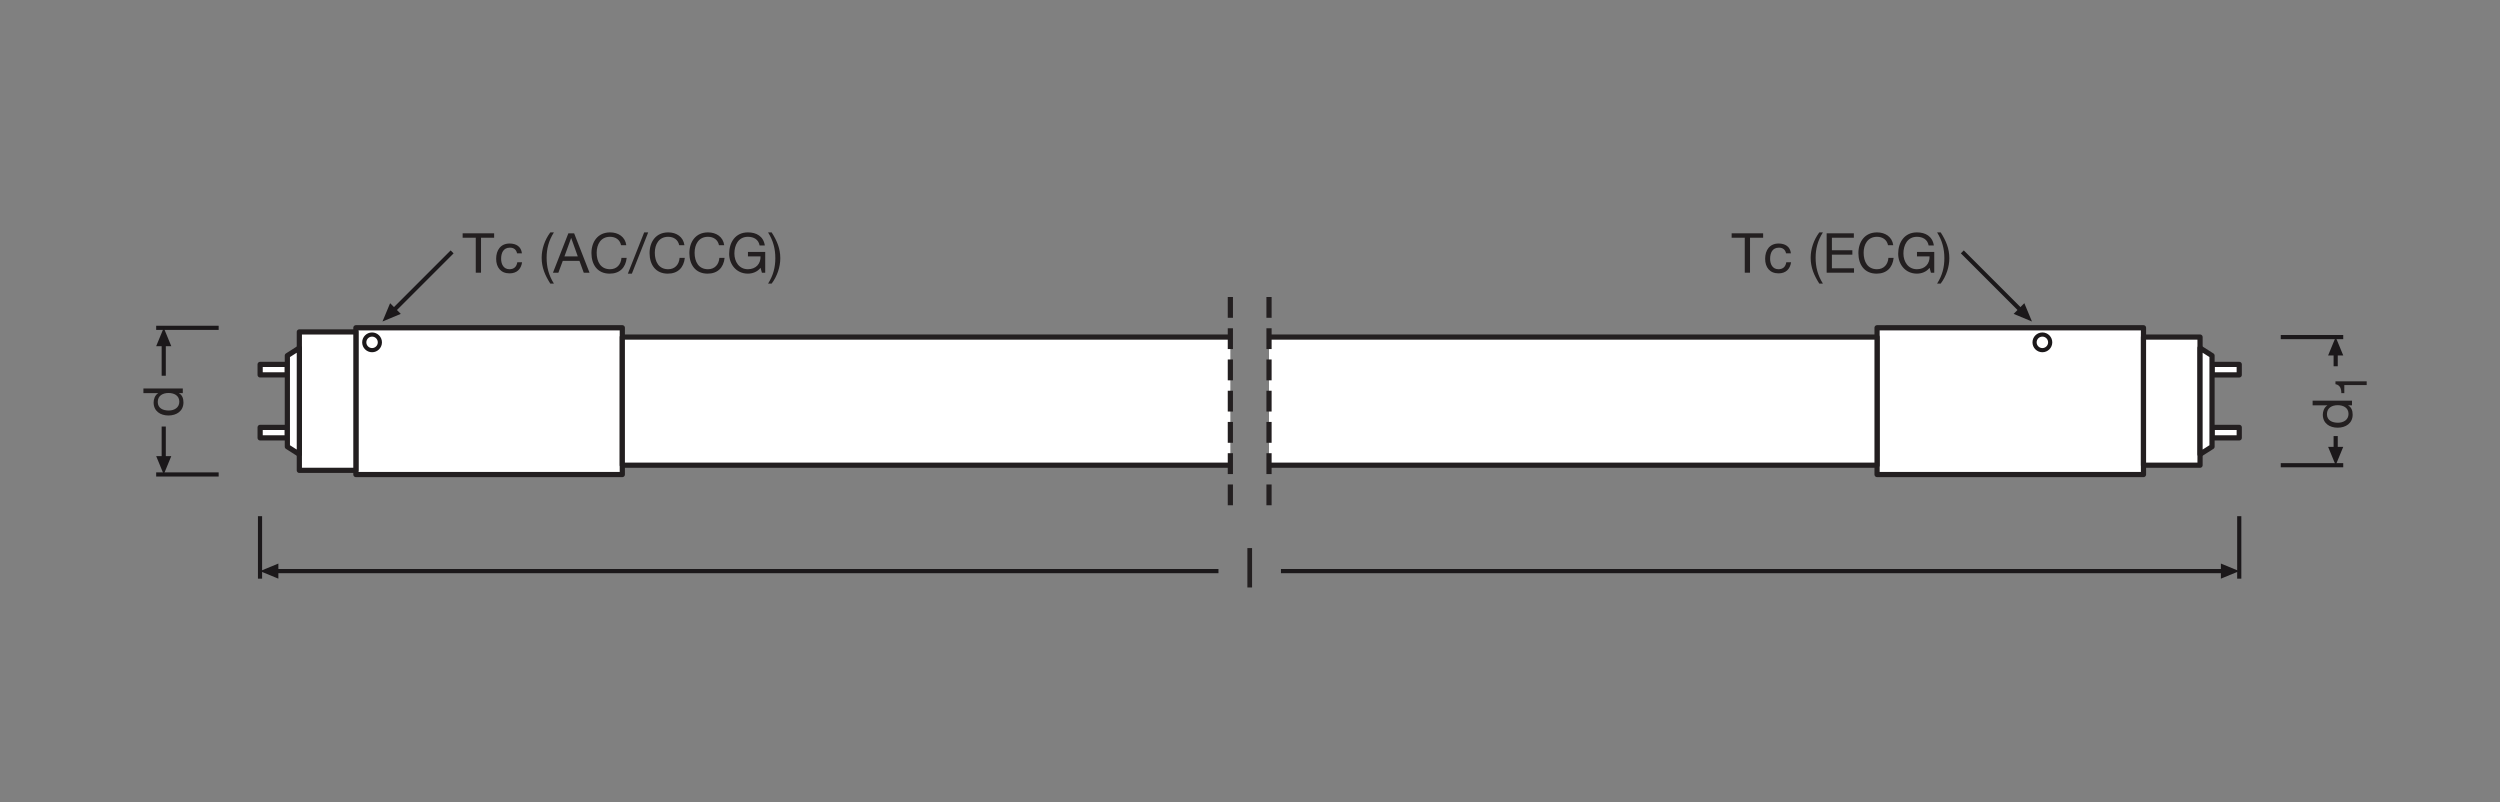 <?xml version="1.0" encoding="UTF-8" standalone="no"?>
<!-- Created with Inkscape (http://www.inkscape.org/) -->

<svg
   version="1.1"
   id="svg2"
   xml:space="preserve"
   width="453.543"
   height="145.512"
   viewBox="0 0 453.543 145.512"
   xmlns="http://www.w3.org/2000/svg"
   xmlns:svg="http://www.w3.org/2000/svg"><rect x="0" y="0" width="453.543" height="145.512" fill="#808080" stroke="none"/><defs
     id="defs6"><clipPath
       clipPathUnits="userSpaceOnUse"
       id="clipPath144"><path
         d="M 0,109.134 H 340.157 V 0 H 0 Z"
         id="path142" /></clipPath><clipPath
       clipPathUnits="userSpaceOnUse"
       id="clipPath190"><path
         d="M 0,109.134 H 340.157 V 0 H 0 Z"
         id="path188" /></clipPath></defs><g
     id="g8"
     transform="matrix(1.333,0,0,-1.333,0,145.512)"><path
       d="m 291.722,44.58 h -36.259 v 19.974 h 36.259 z"
       style="fill:#ffffff;fill-opacity:1;fill-rule:nonzero;stroke:#231f20;stroke-width:0.709;stroke-linecap:butt;stroke-linejoin:round;stroke-miterlimit:10;stroke-dasharray:none;stroke-opacity:1"
       id="path10" /><g
       id="g12"
       transform="translate(172.709,45.847)"><path
         d="M 0,0 H 82.753 V 17.439 H 0"
         style="fill:#ffffff;fill-opacity:1;fill-rule:nonzero;stroke:#231f20;stroke-width:0.709;stroke-linecap:butt;stroke-linejoin:round;stroke-miterlimit:10;stroke-dasharray:none;stroke-opacity:1"
         id="path14" /></g><path
       d="m 291.722,45.848 h 7.697 v 17.439 h -7.697 z"
       style="fill:#ffffff;fill-opacity:1;fill-rule:nonzero;stroke:#231f20;stroke-width:0.709;stroke-linecap:butt;stroke-linejoin:round;stroke-miterlimit:10;stroke-dasharray:none;stroke-opacity:1"
       id="path16" /><path
       d="m 304.754,58.139 h -3.704 v 1.426 h 3.704 z"
       style="fill:#ffffff;fill-opacity:1;fill-rule:nonzero;stroke:#231f20;stroke-width:0.709;stroke-linecap:butt;stroke-linejoin:round;stroke-miterlimit:10;stroke-dasharray:none;stroke-opacity:1"
       id="path18" /><path
       d="m 304.754,49.568 h -3.704 v 1.426 h 3.704 z"
       style="fill:#ffffff;fill-opacity:1;fill-rule:nonzero;stroke:#231f20;stroke-width:0.709;stroke-linecap:butt;stroke-linejoin:round;stroke-miterlimit:10;stroke-dasharray:none;stroke-opacity:1"
       id="path20" /><g
       id="g22"
       transform="translate(301.05,48.371)"><path
         d="m 0,0 -1.632,-1.039 v 14.47 L 0,12.392 Z"
         style="fill:#ffffff;fill-opacity:1;fill-rule:nonzero;stroke:none"
         id="path24" /></g><g
       id="g26"
       transform="translate(301.05,48.371)"><path
         d="m 0,0 -1.632,-1.039 v 14.47 L 0,12.392 Z"
         style="fill:none;stroke:#231f20;stroke-width:0.709;stroke-linecap:butt;stroke-linejoin:round;stroke-miterlimit:10;stroke-dasharray:none;stroke-opacity:1"
         id="path28" /></g><path
       d="M 48.436,64.554 H 84.695 V 44.58 H 48.436 Z"
       style="fill:#ffffff;fill-opacity:1;fill-rule:nonzero;stroke:#231f20;stroke-width:0.709;stroke-linecap:butt;stroke-linejoin:round;stroke-miterlimit:10;stroke-dasharray:none;stroke-opacity:1"
       id="path30" /><g
       id="g32"
       transform="translate(167.448,63.287)"><path
         d="M 0,0 H -82.753 V -17.439 H 0"
         style="fill:#ffffff;fill-opacity:1;fill-rule:nonzero;stroke:#231f20;stroke-width:0.709;stroke-linecap:butt;stroke-linejoin:round;stroke-miterlimit:10;stroke-dasharray:none;stroke-opacity:1"
         id="path34" /></g><path
       d="M 48.436,63.986 H 40.739 V 45.147 h 7.697 z"
       style="fill:#ffffff;fill-opacity:1;fill-rule:nonzero;stroke:#231f20;stroke-width:0.709;stroke-linecap:butt;stroke-linejoin:round;stroke-miterlimit:10;stroke-dasharray:none;stroke-opacity:1"
       id="path36" /><path
       d="m 35.404,50.995 h 3.704 v -1.426 h -3.704 z"
       style="fill:#ffffff;fill-opacity:1;fill-rule:nonzero;stroke:#231f20;stroke-width:0.709;stroke-linecap:butt;stroke-linejoin:round;stroke-miterlimit:10;stroke-dasharray:none;stroke-opacity:1"
       id="path38" /><path
       d="m 35.404,59.566 h 3.704 V 58.14 h -3.704 z"
       style="fill:#ffffff;fill-opacity:1;fill-rule:nonzero;stroke:#231f20;stroke-width:0.709;stroke-linecap:butt;stroke-linejoin:round;stroke-miterlimit:10;stroke-dasharray:none;stroke-opacity:1"
       id="path40" /><g
       id="g42"
       transform="translate(39.108,60.763)"><path
         d="m 0,0 1.632,1.039 v -14.47 L 0,-12.392 Z"
         style="fill:#ffffff;fill-opacity:1;fill-rule:nonzero;stroke:none"
         id="path44" /></g><g
       id="g46"
       transform="translate(39.108,60.763)"><path
         d="m 0,0 1.632,1.039 v -14.47 L 0,-12.392 Z"
         style="fill:none;stroke:#231f20;stroke-width:0.709;stroke-linecap:butt;stroke-linejoin:round;stroke-miterlimit:10;stroke-dasharray:none;stroke-opacity:1"
         id="path48" /></g><g
       id="g50"
       transform="translate(304.755,38.911)"><path
         d="M 0,0 V -8.504"
         style="fill:none;stroke:#1b181a;stroke-width:0.567;stroke-linecap:butt;stroke-linejoin:miter;stroke-miterlimit:10;stroke-dasharray:none;stroke-opacity:1"
         id="path52" /></g><g
       id="g54"
       transform="translate(174.333,31.435)"><path
         d="M 0,0 H 129.004"
         style="fill:none;stroke:#1b181a;stroke-width:0.567;stroke-linecap:butt;stroke-linejoin:round;stroke-miterlimit:10;stroke-dasharray:none;stroke-opacity:1"
         id="path56" /></g><g
       id="g58"
       transform="translate(302.257,32.464)"><path
         d="M 0,0 2.498,-1.029 0,-2.057 Z"
         style="fill:#1b181a;fill-opacity:1;fill-rule:nonzero;stroke:none"
         id="path60" /></g><g
       id="g62"
       transform="translate(35.388,30.407)"><path
         d="M 0,0 V 8.504"
         style="fill:none;stroke:#1b181a;stroke-width:0.567;stroke-linecap:butt;stroke-linejoin:miter;stroke-miterlimit:10;stroke-dasharray:none;stroke-opacity:1"
         id="path64" /></g><g
       id="g66"
       transform="translate(165.829,31.435)"><path
         d="M 0,0 H -129.024"
         style="fill:none;stroke:#1b181a;stroke-width:0.567;stroke-linecap:butt;stroke-linejoin:round;stroke-miterlimit:10;stroke-dasharray:none;stroke-opacity:1"
         id="path68" /></g><g
       id="g70"
       transform="translate(37.886,32.464)"><path
         d="M 0,0 -2.498,-1.029 0,-2.057 Z"
         style="fill:#1b181a;fill-opacity:1;fill-rule:nonzero;stroke:none"
         id="path72" /></g><g
       id="g74"
       transform="translate(167.448,40.394)"><path
         d="M 0,0 V 28.346 Z"
         style="fill:#ffffff;fill-opacity:1;fill-rule:nonzero;stroke:none"
         id="path76" /></g><g
       id="g78"
       transform="translate(167.448,40.394)"><path
         d="M 0,0 V 28.346"
         style="fill:none;stroke:#231f20;stroke-width:0.709;stroke-linecap:butt;stroke-linejoin:round;stroke-miterlimit:10;stroke-dasharray:2.835, 1.417;stroke-dashoffset:0;stroke-opacity:1"
         id="path80" /></g><g
       id="g82"
       transform="translate(172.709,40.394)"><path
         d="M 0,0 V 28.346 Z"
         style="fill:#ffffff;fill-opacity:1;fill-rule:nonzero;stroke:none"
         id="path84" /></g><g
       id="g86"
       transform="translate(172.709,40.394)"><path
         d="M 0,0 V 28.346"
         style="fill:none;stroke:#231f20;stroke-width:0.709;stroke-linecap:butt;stroke-linejoin:round;stroke-miterlimit:10;stroke-dasharray:2.835, 1.417;stroke-dashoffset:0;stroke-opacity:1"
         id="path88" /></g><g
       id="g90"
       transform="translate(29.759,44.589)"><path
         d="M 0,0 H -8.504"
         style="fill:none;stroke:#1b181a;stroke-width:0.567;stroke-linecap:butt;stroke-linejoin:miter;stroke-miterlimit:10;stroke-dasharray:none;stroke-opacity:1"
         id="path92" /></g><g
       id="g94"
       transform="translate(22.283,58.025)"><path
         d="M 0,0 V 5.102"
         style="fill:none;stroke:#1b181a;stroke-width:0.567;stroke-linecap:butt;stroke-linejoin:round;stroke-miterlimit:10;stroke-dasharray:none;stroke-opacity:1"
         id="path96" /></g><g
       id="g98"
       transform="translate(23.312,62.046)"><path
         d="M 0,0 -1.029,2.498 -2.057,0 Z"
         style="fill:#1b181a;fill-opacity:1;fill-rule:nonzero;stroke:none"
         id="path100" /></g><g
       id="g102"
       transform="translate(21.255,64.545)"><path
         d="M 0,0 H 8.504"
         style="fill:none;stroke:#1b181a;stroke-width:0.567;stroke-linecap:butt;stroke-linejoin:miter;stroke-miterlimit:10;stroke-dasharray:none;stroke-opacity:1"
         id="path104" /></g><g
       id="g106"
       transform="translate(22.283,51.108)"><path
         d="M 0,0 V -5.102"
         style="fill:none;stroke:#1b181a;stroke-width:0.567;stroke-linecap:butt;stroke-linejoin:round;stroke-miterlimit:10;stroke-dasharray:none;stroke-opacity:1"
         id="path108" /></g><g
       id="g110"
       transform="translate(23.312,47.087)"><path
         d="M 0,0 -1.029,-2.498 -2.057,0 Z"
         style="fill:#1b181a;fill-opacity:1;fill-rule:nonzero;stroke:none"
         id="path112" /></g><g
       id="g114"
       transform="translate(318.907,45.847)"><path
         d="M 0,0 H -8.504"
         style="fill:none;stroke:#1b181a;stroke-width:0.567;stroke-linecap:butt;stroke-linejoin:miter;stroke-miterlimit:10;stroke-dasharray:none;stroke-opacity:1"
         id="path116" /></g><g
       id="g118"
       transform="translate(317.879,59.317)"><path
         d="M 0,0 V 2.551"
         style="fill:none;stroke:#1b181a;stroke-width:0.567;stroke-linecap:butt;stroke-linejoin:round;stroke-miterlimit:10;stroke-dasharray:none;stroke-opacity:1"
         id="path120" /></g><g
       id="g122"
       transform="translate(316.85,60.788)"><path
         d="M 0,0 1.029,2.498 2.057,0 Z"
         style="fill:#1b181a;fill-opacity:1;fill-rule:nonzero;stroke:none"
         id="path124" /></g><g
       id="g126"
       transform="translate(310.403,63.286)"><path
         d="M 0,0 H 8.504"
         style="fill:none;stroke:#1b181a;stroke-width:0.567;stroke-linecap:butt;stroke-linejoin:miter;stroke-miterlimit:10;stroke-dasharray:none;stroke-opacity:1"
         id="path128" /></g><g
       id="g130"
       transform="translate(317.879,49.816)"><path
         d="M 0,0 V -2.551"
         style="fill:none;stroke:#1b181a;stroke-width:0.567;stroke-linecap:butt;stroke-linejoin:round;stroke-miterlimit:10;stroke-dasharray:none;stroke-opacity:1"
         id="path132" /></g><g
       id="g134"
       transform="translate(316.85,48.345)"><path
         d="M 0,0 1.029,-2.498 2.057,0 Z"
         style="fill:#1b181a;fill-opacity:1;fill-rule:nonzero;stroke:none"
         id="path136" /></g><g
       id="g138"><g
         id="g140"
         clip-path="url(#clipPath144)"><g
           id="g146"
           transform="translate(49.574,62.569)"><path
             d="M 0,0 C 0,0.587 0.476,1.063 1.063,1.063 1.65,1.063 2.126,0.587 2.126,0 2.126,-0.587 1.65,-1.063 1.063,-1.063 0.476,-1.063 0,-0.587 0,0"
             style="fill:#ffffff;fill-opacity:1;fill-rule:nonzero;stroke:none"
             id="path148" /></g><g
           id="g150"
           transform="translate(49.574,62.569)"><path
             d="M 0,0 C 0,0.587 0.476,1.063 1.063,1.063 1.65,1.063 2.126,0.587 2.126,0 2.126,-0.587 1.65,-1.063 1.063,-1.063 0.476,-1.063 0,-0.587 0,0 Z"
             style="fill:none;stroke:#1b181a;stroke-width:0.567;stroke-linecap:butt;stroke-linejoin:round;stroke-miterlimit:10;stroke-dasharray:none;stroke-opacity:1"
             id="path152" /></g><g
           id="g154"
           transform="translate(61.532,74.882)"><path
             d="M 0,0 -8.475,-8.475"
             style="fill:none;stroke:#1b181a;stroke-width:0.567;stroke-linecap:butt;stroke-linejoin:round;stroke-miterlimit:10;stroke-dasharray:none;stroke-opacity:1"
             id="path156" /></g><g
           id="g158"
           transform="translate(54.548,66.443)"><path
             d="m 0,0 -2.494,-1.039 1.039,2.494 z"
             style="fill:#1b181a;fill-opacity:1;fill-rule:nonzero;stroke:none"
             id="path160" /></g><g
           id="g162"
           transform="translate(279.024,62.569)"><path
             d="M 0,0 C 0,0.587 -0.476,1.063 -1.063,1.063 -1.65,1.063 -2.126,0.587 -2.126,0 c 0,-0.587 0.476,-1.063 1.063,-1.063 C -0.476,-1.063 0,-0.587 0,0"
             style="fill:#ffffff;fill-opacity:1;fill-rule:nonzero;stroke:none"
             id="path164" /></g><g
           id="g166"
           transform="translate(279.024,62.569)"><path
             d="M 0,0 C 0,0.587 -0.476,1.063 -1.063,1.063 -1.65,1.063 -2.126,0.587 -2.126,0 c 0,-0.587 0.476,-1.063 1.063,-1.063 C -0.476,-1.063 0,-0.587 0,0 Z"
             style="fill:none;stroke:#1b181a;stroke-width:0.567;stroke-linecap:butt;stroke-linejoin:round;stroke-miterlimit:10;stroke-dasharray:none;stroke-opacity:1"
             id="path168" /></g><g
           id="g170"
           transform="translate(267.066,74.882)"><path
             d="M 0,0 8.475,-8.475"
             style="fill:none;stroke:#1b181a;stroke-width:0.567;stroke-linecap:butt;stroke-linejoin:round;stroke-miterlimit:10;stroke-dasharray:none;stroke-opacity:1"
             id="path172" /></g><g
           id="g174"
           transform="translate(274.05,66.443)"><path
             d="M 0,0 2.494,-1.039 1.455,1.455 Z"
             style="fill:#1b181a;fill-opacity:1;fill-rule:nonzero;stroke:none"
             id="path176" /></g></g></g><path
       d="m 169.764,29.208 h 0.639 v 5.36 h -0.639 z"
       style="fill:#231f20;fill-opacity:1;fill-rule:nonzero;stroke:none"
       id="path178" /><g
       id="g180"
       transform="translate(64.751,76.807)"><path
         d="M 0,0 H -1.787 V 0.601 H 2.5 V 0 H 0.713 V -4.76 H 0 Z"
         style="fill:#231f20;fill-opacity:1;fill-rule:nonzero;stroke:none"
         id="path182" /></g><g
       id="g184"><g
         id="g186"
         clip-path="url(#clipPath190)"><g
           id="g192"
           transform="translate(70.37,74.683)"><path
             d="m 0,0 c -0.098,0.488 -0.428,0.773 -0.961,0.773 -0.923,0 -1.208,-0.736 -1.208,-1.516 0,-0.721 0.322,-1.419 1.133,-1.419 0.624,0 0.983,0.353 1.066,0.946 h 0.654 c -0.143,-0.954 -0.729,-1.51 -1.712,-1.51 -1.187,0 -1.817,0.819 -1.817,1.983 0,1.163 0.601,2.079 1.831,2.079 0.887,0 1.578,-0.413 1.675,-1.336 z"
             style="fill:#231f20;fill-opacity:1;fill-rule:nonzero;stroke:none"
             id="path194" /></g><g
           id="g196"
           transform="translate(74.898,70.561)"><path
             d="m 0,0 c -0.721,1.119 -1.179,2.2 -1.179,3.513 0,1.179 0.406,2.433 1.179,3.461 H 0.488 C -0.232,5.84 -0.503,4.737 -0.503,3.513 -0.503,2.252 -0.225,1.148 0.488,0 Z"
             style="fill:#231f20;fill-opacity:1;fill-rule:nonzero;stroke:none"
             id="path198" /></g><g
           id="g200"
           transform="translate(76.818,74.262)"><path
             d="M 0,0 H 1.817 L 0.924,2.499 H 0.908 Z m 0.533,3.145 h 0.788 l 2.095,-5.36 H 2.628 l -0.586,1.614 h -2.267 l -0.6,-1.614 h -0.737 z"
             style="fill:#231f20;fill-opacity:1;fill-rule:nonzero;stroke:none"
             id="path202" /></g><g
           id="g204"
           transform="translate(84.524,75.793)"><path
             d="m 0,0 c -0.158,0.758 -0.751,1.141 -1.502,1.141 -1.276,0 -1.816,-1.051 -1.816,-2.169 0,-1.224 0.54,-2.245 1.824,-2.245 0.93,0 1.486,0.661 1.547,1.546 h 0.713 c -0.143,-1.343 -0.961,-2.147 -2.321,-2.147 -1.658,0 -2.476,1.231 -2.476,2.793 0,1.561 0.885,2.823 2.537,2.823 1.118,0 2.05,-0.601 2.207,-1.742 z"
             style="fill:#231f20;fill-opacity:1;fill-rule:nonzero;stroke:none"
             id="path206" /></g><g
           id="g208"
           transform="translate(87.671,77.535)"><path
             d="M 0,0 H 0.548 L -1.674,-5.615 H -2.222 Z"
             style="fill:#231f20;fill-opacity:1;fill-rule:nonzero;stroke:none"
             id="path210" /></g><g
           id="g212"
           transform="translate(92.436,75.793)"><path
             d="m 0,0 c -0.158,0.758 -0.751,1.141 -1.502,1.141 -1.276,0 -1.816,-1.051 -1.816,-2.169 0,-1.224 0.54,-2.245 1.824,-2.245 0.931,0 1.486,0.661 1.547,1.546 h 0.713 c -0.143,-1.343 -0.961,-2.147 -2.321,-2.147 -1.658,0 -2.476,1.231 -2.476,2.793 0,1.561 0.885,2.823 2.537,2.823 1.118,0 2.05,-0.601 2.207,-1.742 z"
             style="fill:#231f20;fill-opacity:1;fill-rule:nonzero;stroke:none"
             id="path214" /></g><g
           id="g216"
           transform="translate(97.851,75.793)"><path
             d="m 0,0 c -0.158,0.758 -0.751,1.141 -1.502,1.141 -1.276,0 -1.816,-1.051 -1.816,-2.169 0,-1.224 0.54,-2.245 1.824,-2.245 0.93,0 1.486,0.661 1.547,1.546 h 0.713 c -0.143,-1.343 -0.961,-2.147 -2.321,-2.147 -1.659,0 -2.476,1.231 -2.476,2.793 0,1.561 0.885,2.823 2.537,2.823 1.118,0 2.05,-0.601 2.207,-1.742 z"
             style="fill:#231f20;fill-opacity:1;fill-rule:nonzero;stroke:none"
             id="path218" /></g><g
           id="g220"
           transform="translate(103.506,72.715)"><path
             d="m 0,0 c -0.421,-0.555 -1.097,-0.795 -1.72,-0.795 -1.598,0 -2.551,1.298 -2.551,2.702 0,1.562 0.855,2.913 2.551,2.913 1.164,0 2.111,-0.526 2.305,-1.779 h -0.713 c -0.142,0.811 -0.788,1.178 -1.592,1.178 -1.298,0 -1.839,-1.134 -1.839,-2.274 0,-1.119 0.646,-2.14 1.839,-2.14 1.112,0 1.757,0.766 1.72,1.749 h -1.712 v 0.601 h 2.35 V -0.668 H 0.187 Z"
             style="fill:#231f20;fill-opacity:1;fill-rule:nonzero;stroke:none"
             id="path222" /></g><g
           id="g224"
           transform="translate(104.529,70.561)"><path
             d="M 0,0 C 0.721,1.133 0.991,2.237 0.991,3.461 0.991,4.722 0.713,5.826 0,6.974 H 0.488 C 1.209,5.855 1.667,4.774 1.667,3.461 1.667,2.282 1.262,1.028 0.488,0 Z"
             style="fill:#231f20;fill-opacity:1;fill-rule:nonzero;stroke:none"
             id="path226" /></g><g
           id="g228"
           transform="translate(237.458,76.807)"><path
             d="M 0,0 H -1.787 V 0.601 H 2.5 V 0 H 0.713 V -4.76 H 0 Z"
             style="fill:#231f20;fill-opacity:1;fill-rule:nonzero;stroke:none"
             id="path230" /></g><g
           id="g232"
           transform="translate(243.076,74.683)"><path
             d="m 0,0 c -0.098,0.488 -0.428,0.773 -0.961,0.773 -0.923,0 -1.208,-0.736 -1.208,-1.516 0,-0.721 0.322,-1.419 1.133,-1.419 0.624,0 0.983,0.353 1.066,0.946 h 0.654 c -0.143,-0.954 -0.729,-1.51 -1.712,-1.51 -1.187,0 -1.817,0.819 -1.817,1.983 0,1.163 0.601,2.079 1.831,2.079 0.887,0 1.577,-0.413 1.675,-1.336 z"
             style="fill:#231f20;fill-opacity:1;fill-rule:nonzero;stroke:none"
             id="path234" /></g><g
           id="g236"
           transform="translate(247.605,70.561)"><path
             d="m 0,0 c -0.721,1.119 -1.179,2.2 -1.179,3.513 0,1.179 0.406,2.433 1.179,3.461 H 0.488 C -0.232,5.84 -0.503,4.737 -0.503,3.513 -0.503,2.252 -0.225,1.148 0.488,0 Z"
             style="fill:#231f20;fill-opacity:1;fill-rule:nonzero;stroke:none"
             id="path238" /></g><g
           id="g240"
           transform="translate(248.602,77.408)"><path
             d="M 0,0 H 3.701 V -0.601 H 0.713 v -1.704 h 2.785 v -0.6 H 0.713 V -4.76 h 3.011 v -0.6 L 0,-5.36 Z"
             style="fill:#231f20;fill-opacity:1;fill-rule:nonzero;stroke:none"
             id="path242" /></g><g
           id="g244"
           transform="translate(256.953,75.793)"><path
             d="m 0,0 c -0.158,0.758 -0.751,1.141 -1.502,1.141 -1.276,0 -1.816,-1.051 -1.816,-2.169 0,-1.224 0.54,-2.245 1.824,-2.245 0.93,0 1.486,0.661 1.547,1.546 h 0.713 c -0.143,-1.343 -0.961,-2.147 -2.321,-2.147 -1.658,0 -2.476,1.231 -2.476,2.793 0,1.561 0.886,2.823 2.537,2.823 1.118,0 2.05,-0.601 2.207,-1.742 z"
             style="fill:#231f20;fill-opacity:1;fill-rule:nonzero;stroke:none"
             id="path246" /></g><g
           id="g248"
           transform="translate(262.608,72.715)"><path
             d="m 0,0 c -0.421,-0.555 -1.097,-0.795 -1.72,-0.795 -1.598,0 -2.552,1.298 -2.552,2.702 0,1.562 0.856,2.913 2.552,2.913 1.164,0 2.11,-0.526 2.305,-1.779 h -0.713 c -0.143,0.811 -0.788,1.178 -1.592,1.178 -1.299,0 -1.839,-1.134 -1.839,-2.274 0,-1.119 0.646,-2.14 1.839,-2.14 1.112,0 1.757,0.766 1.72,1.749 h -1.712 v 0.601 h 2.35 V -0.668 H 0.187 Z"
             style="fill:#231f20;fill-opacity:1;fill-rule:nonzero;stroke:none"
             id="path250" /></g><g
           id="g252"
           transform="translate(263.631,70.561)"><path
             d="M 0,0 C 0.721,1.133 0.991,2.237 0.991,3.461 0.991,4.722 0.713,5.826 0,6.974 H 0.488 C 1.209,5.855 1.667,4.774 1.667,3.461 1.667,2.282 1.262,1.028 0.488,0 Z"
             style="fill:#231f20;fill-opacity:1;fill-rule:nonzero;stroke:none"
             id="path254" /></g><g
           id="g256"
           transform="translate(24.405,54.491)"><path
             d="m 0,0 c 0,0.863 -0.743,1.186 -1.464,1.186 -0.758,0 -1.471,-0.345 -1.471,-1.224 0,-0.871 0.743,-1.163 1.501,-1.163 C -0.706,-1.201 0,-0.826 0,0 M 0.473,1.802 V 1.163 H -0.052 V 1.148 C 0.376,0.939 0.563,0.45 0.563,-0.091 c 0,-1.193 -0.946,-1.786 -2.042,-1.786 -1.096,0 -2.019,0.585 -2.019,1.772 0,0.39 0.15,0.975 0.608,1.253 v 0.015 h -1.997 v 0.639 z"
             style="fill:#231f20;fill-opacity:1;fill-rule:nonzero;stroke:none"
             id="path258" /></g><g
           id="g260"
           transform="translate(319.627,52.831)"><path
             d="m 0,0 c 0,0.863 -0.743,1.186 -1.464,1.186 -0.759,0 -1.472,-0.345 -1.472,-1.224 0,-0.871 0.744,-1.163 1.502,-1.163 C -0.705,-1.201 0,-0.826 0,0 M 0.473,1.802 V 1.163 H -0.053 V 1.148 c 0.428,-0.21 0.616,-0.698 0.616,-1.239 0,-1.193 -0.946,-1.786 -2.042,-1.786 -1.095,0 -2.019,0.585 -2.019,1.772 0,0.39 0.15,0.975 0.607,1.253 v 0.015 h -1.996 v 0.639 z"
             style="fill:#231f20;fill-opacity:1;fill-rule:nonzero;stroke:none"
             id="path262" /></g><g
           id="g264"
           transform="translate(322.1,57.266)"><path
             d="m 0,0 v -0.51 h -3.046 v -1.103 h -0.407 c 0,0.582 -0.151,1.109 -0.798,1.223 l 0,0.39 z"
             style="fill:#231f20;fill-opacity:1;fill-rule:nonzero;stroke:none"
             id="path266" /></g></g></g></g></svg>
